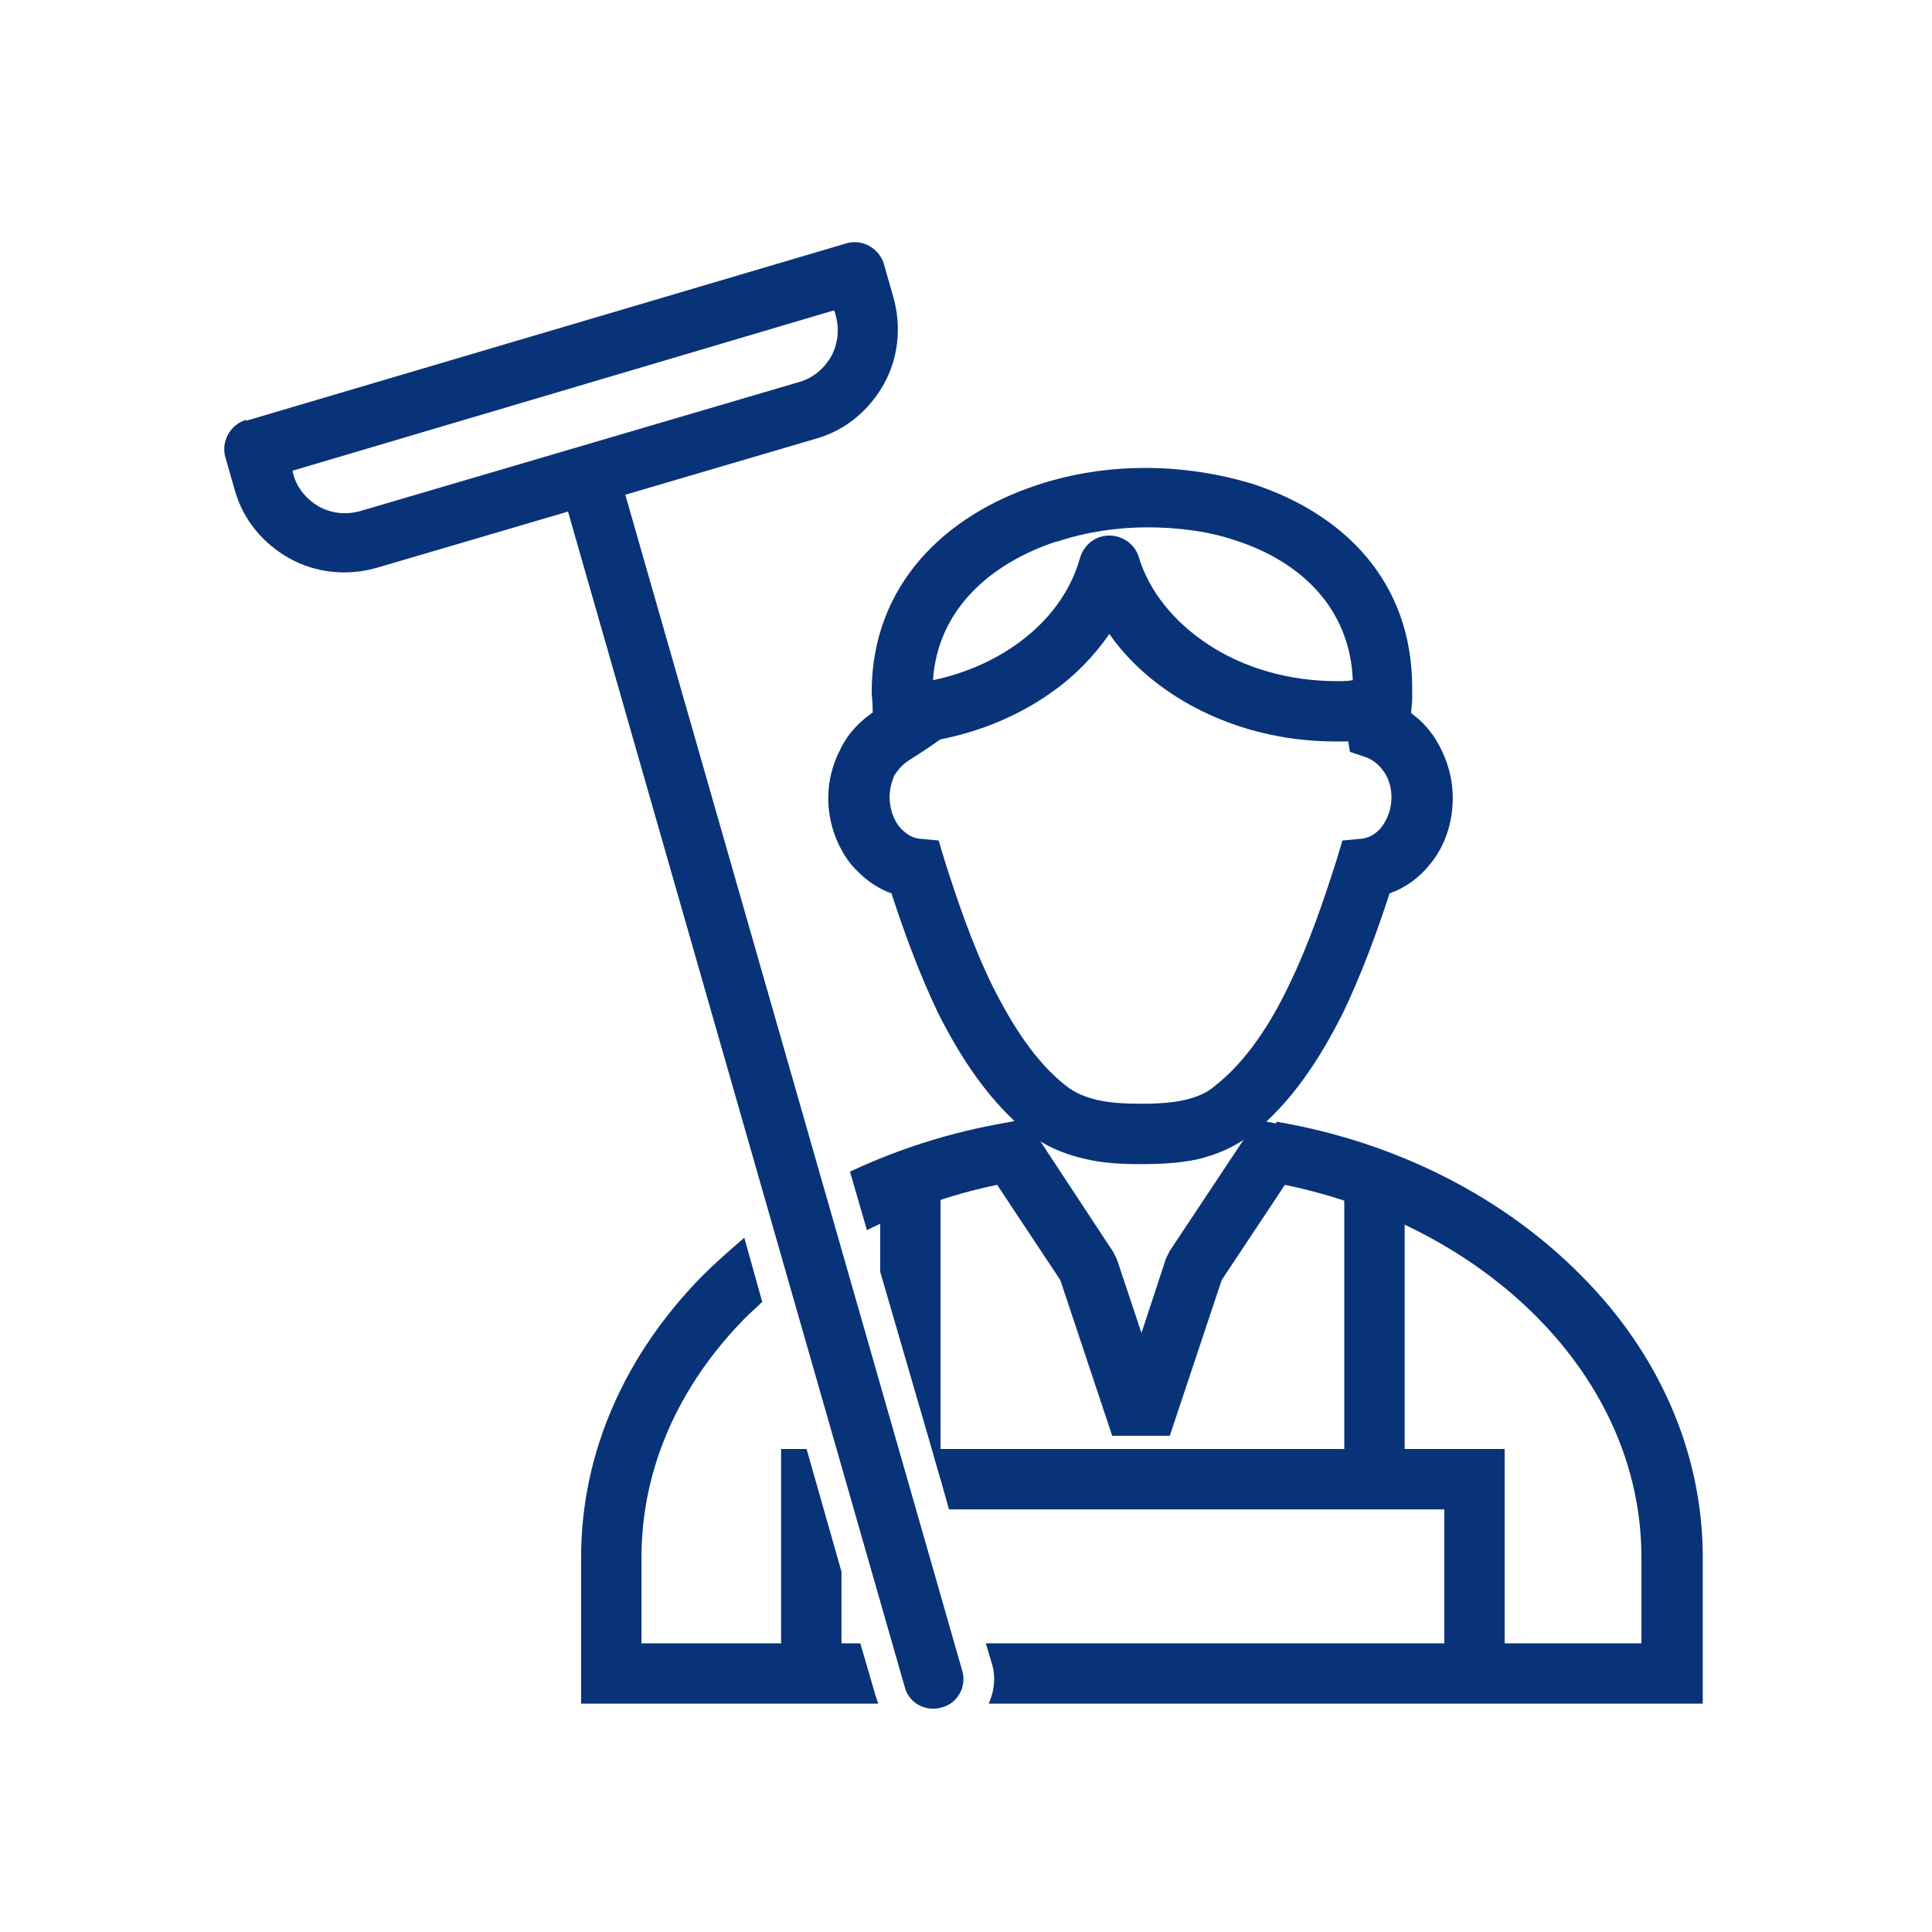 <?xml version="1.0" encoding="UTF-8"?>
<svg xmlns="http://www.w3.org/2000/svg" width="40" height="40" viewBox="0 0 40 40" fill="none">
  <g clip-path="url(#clip0_1059_3425)">
    <path d="M28.828 14.082C28.848 14.121 28.887 14.18 28.906 14.219C29.004 14.395 29.062 14.492 29.102 14.688C29.355 14.844 29.57 15.059 29.727 15.312C29.941 15.664 30.078 16.074 30.078 16.523C30.078 17.051 29.902 17.539 29.609 17.891C29.395 18.164 29.102 18.379 28.77 18.496C28.516 19.277 28.203 20.137 27.812 20.957C27.324 21.934 26.719 22.852 25.918 23.477C25.566 23.75 25.195 23.906 24.785 24.004C24.414 24.082 24.023 24.102 23.613 24.102C23.203 24.102 22.812 24.082 22.422 23.984C22.012 23.887 21.641 23.73 21.289 23.457C20.508 22.832 19.902 21.934 19.414 20.957C19.023 20.137 18.711 19.277 18.457 18.496C18.125 18.379 17.852 18.164 17.617 17.891C17.324 17.52 17.148 17.031 17.148 16.523C17.148 16.152 17.246 15.801 17.402 15.508C17.559 15.176 17.812 14.922 18.105 14.727C18.145 14.707 18.125 14.727 18.184 14.668C18.32 14.59 18.594 14.414 18.77 14.277L19.512 15.273C19.336 15.41 19.004 15.625 18.848 15.723L18.789 15.762C18.672 15.84 18.594 15.938 18.516 16.055C18.457 16.191 18.418 16.348 18.418 16.504C18.418 16.738 18.496 16.953 18.613 17.109C18.73 17.246 18.867 17.344 19.023 17.363L19.434 17.402L19.551 17.793C19.805 18.594 20.117 19.531 20.547 20.41C20.957 21.23 21.445 21.992 22.07 22.48C22.266 22.637 22.48 22.715 22.715 22.773C22.969 22.832 23.281 22.852 23.633 22.852C23.965 22.852 24.277 22.832 24.531 22.773C24.766 22.715 24.98 22.637 25.156 22.48C25.781 21.992 26.289 21.23 26.68 20.41C27.109 19.531 27.422 18.594 27.676 17.793L27.793 17.402L28.203 17.363C28.359 17.344 28.516 17.246 28.613 17.109C28.73 16.953 28.809 16.738 28.809 16.504C28.809 16.309 28.75 16.113 28.652 15.977C28.555 15.84 28.438 15.742 28.301 15.684L27.949 15.566L27.891 15.215C27.852 14.98 27.832 14.941 27.754 14.824C27.734 14.785 27.715 14.746 27.676 14.668L28.77 14.082H28.828Z" fill="#093378"></path>
    <path d="M18.086 14.863C18.066 14.785 18.066 14.688 18.066 14.609C18.066 14.512 18.047 14.414 18.047 14.336C18.047 12.109 19.57 10.664 21.484 10.039C22.188 9.805 22.949 9.688 23.711 9.688C24.473 9.688 25.234 9.805 25.938 10.02C27.793 10.625 29.238 12.012 29.238 14.238V14.473C29.238 14.57 29.219 14.648 29.219 14.727C29.18 15.02 28.945 15.254 28.652 15.273C28.496 15.293 28.34 15.312 28.184 15.332C28.008 15.352 27.832 15.352 27.656 15.352C26.406 15.352 25.254 15 24.336 14.414C23.789 14.062 23.32 13.633 22.969 13.125C22.656 13.574 22.266 13.984 21.797 14.316C20.957 14.922 19.902 15.312 18.75 15.41C18.418 15.43 18.105 15.195 18.086 14.844V14.863ZM21.875 11.211C20.508 11.66 19.414 12.617 19.316 14.082C19.98 13.945 20.586 13.672 21.074 13.32C21.719 12.852 22.168 12.246 22.363 11.543C22.422 11.348 22.578 11.172 22.793 11.113C23.125 11.016 23.477 11.211 23.574 11.523C23.789 12.246 24.316 12.891 25.039 13.359C25.762 13.828 26.68 14.102 27.676 14.102C27.793 14.102 27.91 14.102 28.008 14.082C27.949 12.578 26.914 11.621 25.586 11.191C25.02 10.996 24.375 10.918 23.75 10.918C23.125 10.918 22.48 11.016 21.895 11.211H21.875Z" fill="#093378"></path>
    <path d="M26.426 23.223C28.945 23.652 31.152 24.805 32.734 26.406C34.316 27.988 35.254 30.039 35.254 32.246V34.648V35.273H34.629H20.469C20.586 35.02 20.625 34.707 20.527 34.414L20.41 34.023H33.984V32.246C33.984 30.371 33.184 28.652 31.836 27.285C30.527 25.957 28.691 24.961 26.602 24.531L25.293 26.504L24.219 29.727H23.027L21.953 26.504L20.645 24.531C19.688 24.727 18.77 25.059 17.949 25.469L17.598 24.258C18.594 23.789 19.688 23.438 20.84 23.242L21.23 23.164L21.465 23.516L23.047 25.918L23.125 26.074L23.633 27.598L24.141 26.055L24.219 25.898L25.801 23.516L26.035 23.184L26.426 23.262V23.223ZM18.203 35.273H16.719H12.656H12.031V34.648V32.246C12.031 30.039 12.969 28.008 14.551 26.406C14.824 26.133 15.117 25.879 15.41 25.625L15.781 26.953C15.664 27.07 15.547 27.168 15.43 27.285C14.082 28.652 13.281 30.371 13.281 32.246V34.023H16.719H17.812L18.125 35.098L18.184 35.273H18.203Z" fill="#093378"></path>
    <path d="M29.902 34.648V31.25H19.648L19.297 30H30.527H31.152V30.625V34.648H29.902ZM17.422 32.539V34.473H16.172V30.625V30H16.699L17.422 32.539Z" fill="#093378"></path>
    <path d="M19.473 24.355V30.625L18.223 26.328V24.355H19.473Z" fill="#093378"></path>
    <path d="M29.082 24.59V30.625H27.832V24.59H29.082Z" fill="#093378"></path>
    <path d="M11.641 10.176C11.543 9.844 11.738 9.492 12.07 9.414C12.402 9.316 12.754 9.512 12.832 9.844L19.922 34.59C20.02 34.922 19.824 35.273 19.492 35.352C19.16 35.449 18.809 35.254 18.73 34.922L11.641 10.176Z" fill="#093378"></path>
    <path d="M5.098 8.711L17.52 5.039C17.852 4.941 18.203 5.137 18.301 5.469L18.496 6.152C18.672 6.777 18.594 7.422 18.301 7.949C18.008 8.477 17.52 8.906 16.895 9.082L7.793 11.758C7.168 11.934 6.523 11.855 5.996 11.562C5.469 11.27 5.039 10.781 4.863 10.156L4.668 9.473C4.57 9.141 4.766 8.789 5.098 8.691V8.711ZM17.266 6.426L6.055 9.746L6.074 9.824C6.152 10.117 6.367 10.352 6.602 10.488C6.855 10.625 7.148 10.664 7.441 10.586L16.543 7.91C16.836 7.832 17.07 7.617 17.207 7.383C17.344 7.129 17.383 6.836 17.305 6.543L17.285 6.465L17.266 6.426Z" fill="#093378"></path>
  </g>
  <defs>
    <clipPath id="clip0_1059_3425">
      <rect width="40" height="40" fill="white"></rect>
    </clipPath>
  </defs>
</svg>
